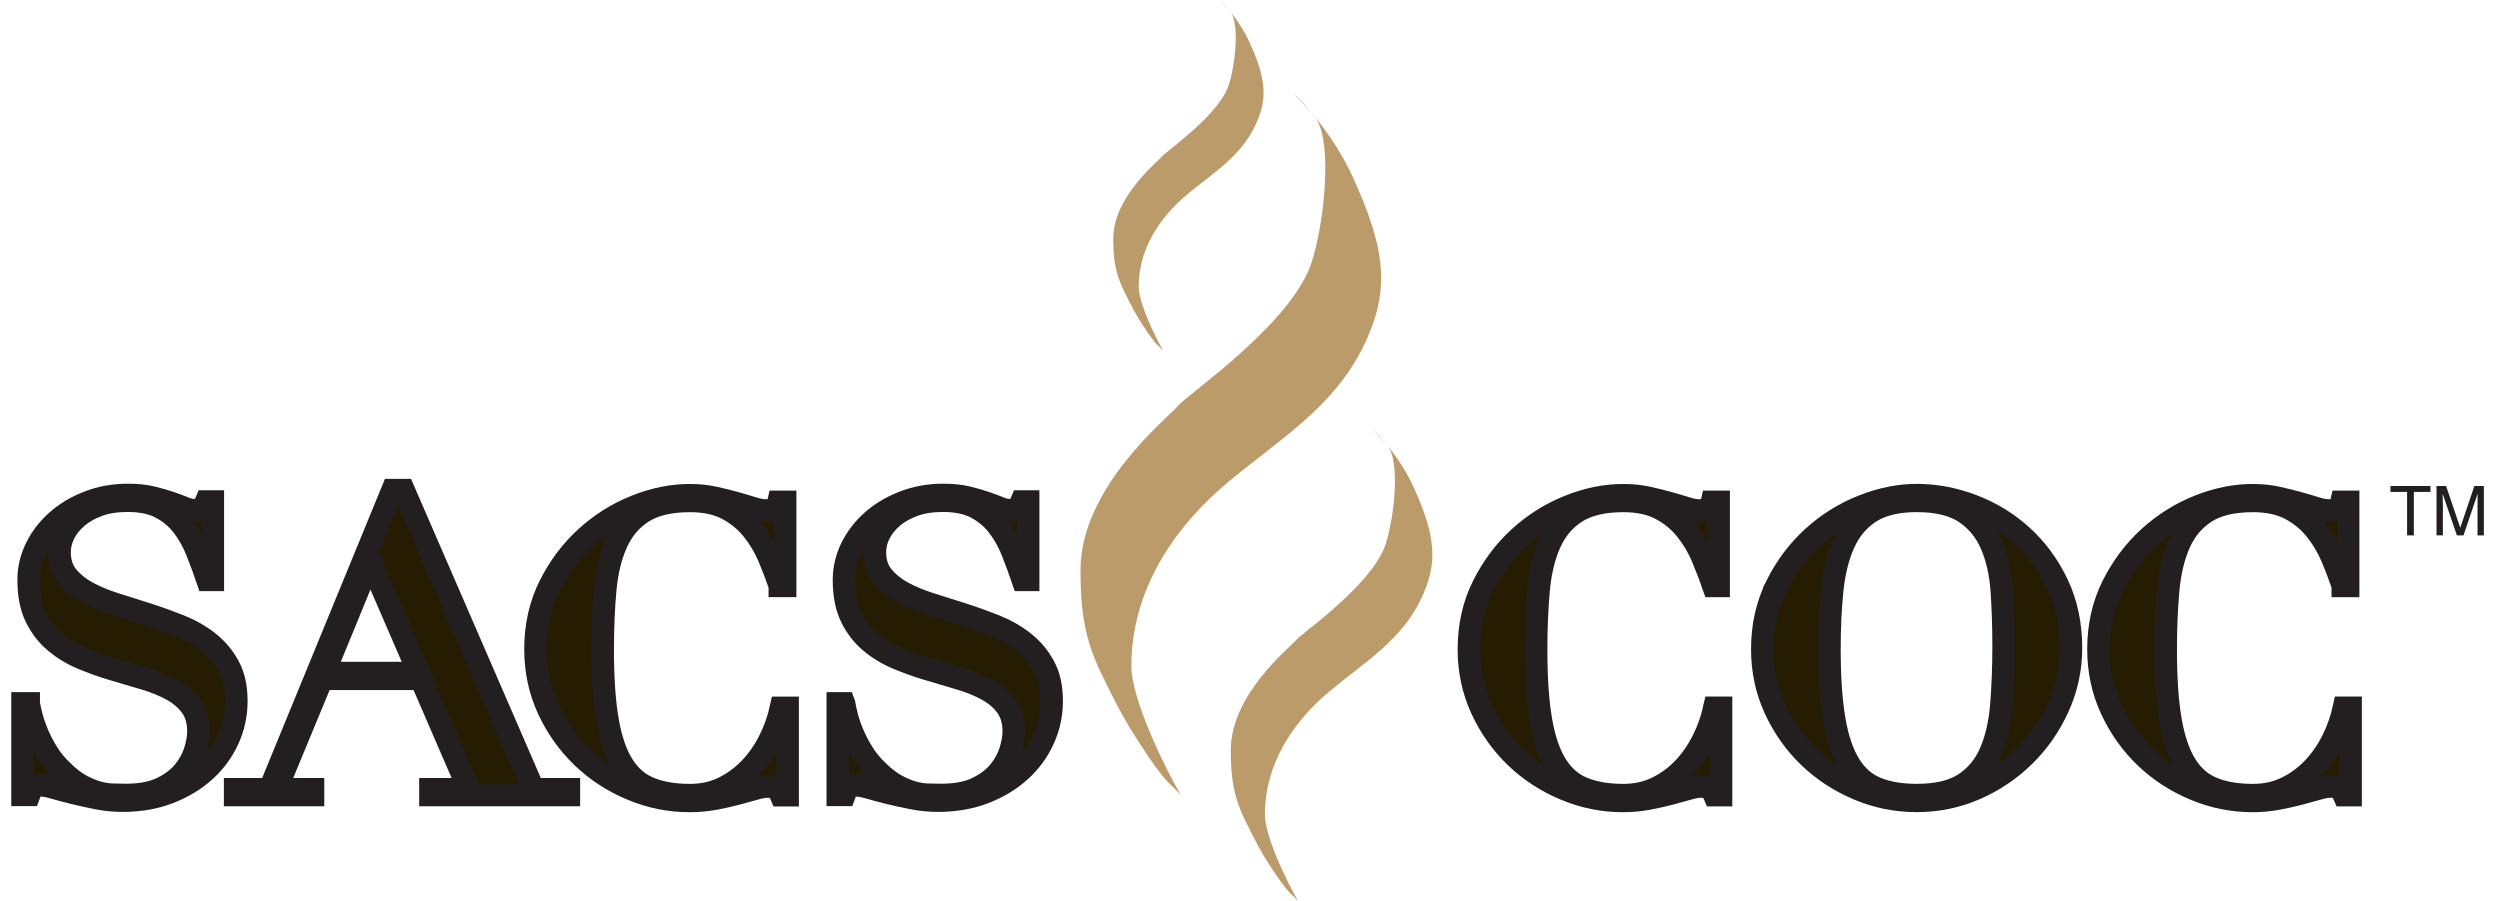 <?xml version="1.0" encoding="UTF-8"?>
<svg xmlns="http://www.w3.org/2000/svg" width="111" height="40" viewBox="0 0 111 40" fill="none">
  <path d="M76.067 26.007C75.933 25.605 75.772 25.182 75.584 24.736C75.395 24.291 75.151 23.883 74.853 23.512C74.555 23.14 74.183 22.834 73.737 22.597C73.292 22.361 72.742 22.241 72.082 22.241C71.191 22.241 70.491 22.407 69.979 22.735C69.467 23.063 69.08 23.522 68.818 24.108C68.555 24.693 68.387 25.391 68.313 26.203C68.24 27.016 68.204 27.902 68.204 28.864C68.204 30.133 68.278 31.182 68.423 32.012C68.568 32.842 68.797 33.499 69.108 33.988C69.419 34.477 69.821 34.818 70.315 35.011C70.809 35.208 71.397 35.304 72.08 35.304C72.63 35.304 73.126 35.195 73.572 34.976C74.017 34.757 74.41 34.467 74.751 34.108C75.092 33.748 75.377 33.336 75.609 32.873C75.841 32.409 76.011 31.928 76.121 31.426H76.414V35.304H76.121C76.06 35.159 75.986 35.057 75.902 35.001C75.815 34.945 75.688 34.92 75.517 34.92C75.372 34.92 75.181 34.953 74.95 35.022C74.718 35.088 74.453 35.162 74.155 35.241C73.857 35.32 73.531 35.394 73.177 35.46C72.823 35.526 72.451 35.562 72.062 35.562C71.171 35.562 70.312 35.388 69.482 35.039C68.652 34.691 67.924 34.217 67.297 33.614C66.668 33.01 66.167 32.3 65.787 31.482C65.41 30.665 65.219 29.781 65.219 28.829C65.219 27.792 65.431 26.853 65.851 26.012C66.271 25.172 66.811 24.451 67.471 23.853C68.13 23.254 68.864 22.796 69.676 22.473C70.486 22.149 71.283 21.989 72.064 21.989C72.454 21.989 72.818 22.024 73.152 22.098C73.488 22.172 73.799 22.249 74.084 22.328C74.369 22.407 74.629 22.483 74.86 22.557C75.092 22.631 75.288 22.666 75.446 22.666C75.617 22.666 75.744 22.646 75.831 22.602C75.915 22.559 75.976 22.452 76.014 22.282H76.307V26.015H76.07L76.067 26.007Z" fill="#261C02" stroke="#231F20"></path>
  <path d="M78.876 26.007C79.296 25.167 79.836 24.446 80.496 23.848C81.155 23.249 81.891 22.791 82.709 22.468C83.526 22.144 84.326 21.984 85.105 21.984C85.945 21.984 86.778 22.142 87.603 22.46C88.426 22.778 89.159 23.229 89.798 23.815C90.437 24.4 90.957 25.111 91.354 25.946C91.751 26.781 91.95 27.724 91.95 28.773C91.95 29.687 91.764 30.555 91.392 31.38C91.02 32.203 90.521 32.926 89.892 33.547C89.263 34.169 88.538 34.66 87.715 35.019C86.893 35.378 86.024 35.559 85.108 35.559C84.191 35.559 83.34 35.386 82.51 35.037C81.68 34.688 80.952 34.214 80.325 33.611C79.696 33.007 79.195 32.297 78.815 31.48C78.438 30.662 78.247 29.779 78.247 28.826C78.247 27.79 78.459 26.85 78.879 26.01L78.876 26.007ZM81.446 31.981C81.591 32.816 81.82 33.481 82.131 33.975C82.441 34.469 82.844 34.813 83.338 35.009C83.832 35.205 84.42 35.302 85.102 35.302C86.004 35.302 86.712 35.134 87.224 34.798C87.736 34.461 88.12 33.998 88.377 33.407C88.634 32.816 88.795 32.114 88.861 31.304C88.927 30.494 88.96 29.613 88.96 28.661C88.96 27.808 88.932 26.993 88.879 26.218C88.825 25.444 88.668 24.762 88.413 24.169C88.156 23.578 87.769 23.107 87.252 22.76C86.732 22.414 86.017 22.238 85.102 22.238C84.249 22.238 83.567 22.401 83.055 22.722C82.543 23.046 82.154 23.499 81.884 24.084C81.616 24.67 81.438 25.365 81.354 26.17C81.267 26.975 81.227 27.858 81.227 28.823C81.227 30.092 81.3 31.143 81.446 31.979V31.981Z" fill="#261C02" stroke="#231F20"></path>
  <path d="M104.02 26.007C103.885 25.605 103.725 25.182 103.536 24.736C103.348 24.291 103.103 23.883 102.805 23.512C102.507 23.14 102.136 22.834 101.69 22.597C101.244 22.361 100.694 22.241 100.035 22.241C99.144 22.241 98.443 22.407 97.931 22.735C97.42 23.063 97.033 23.522 96.77 24.108C96.508 24.693 96.34 25.391 96.266 26.203C96.192 27.016 96.157 27.902 96.157 28.864C96.157 30.133 96.23 31.182 96.376 32.012C96.521 32.842 96.75 33.499 97.061 33.988C97.371 34.477 97.774 34.818 98.268 35.011C98.762 35.208 99.35 35.304 100.032 35.304C100.582 35.304 101.079 35.195 101.525 34.976C101.97 34.757 102.362 34.467 102.704 34.108C103.045 33.748 103.33 33.336 103.562 32.873C103.793 32.409 103.964 31.928 104.074 31.426H104.366V35.304H104.074C104.012 35.159 103.939 35.057 103.855 35.001C103.768 34.945 103.641 34.92 103.47 34.92C103.325 34.92 103.134 34.953 102.902 35.022C102.67 35.088 102.406 35.162 102.108 35.241C101.81 35.32 101.481 35.394 101.13 35.46C100.776 35.526 100.404 35.562 100.014 35.562C99.123 35.562 98.265 35.388 97.435 35.039C96.605 34.691 95.876 34.217 95.25 33.614C94.621 33.01 94.119 32.3 93.74 31.482C93.363 30.665 93.172 29.781 93.172 28.829C93.172 27.792 93.383 26.853 93.804 26.012C94.224 25.172 94.764 24.451 95.423 23.853C96.083 23.254 96.816 22.796 97.628 22.473C98.438 22.149 99.235 21.989 100.014 21.989C100.404 21.989 100.766 22.024 101.102 22.098C101.438 22.172 101.749 22.249 102.034 22.328C102.319 22.407 102.579 22.483 102.811 22.557C103.042 22.631 103.238 22.666 103.396 22.666C103.567 22.666 103.694 22.646 103.781 22.602C103.865 22.559 103.926 22.452 103.964 22.282H104.257V26.015H104.02V26.007Z" fill="#261C02" stroke="#231F20"></path>
  <path d="M1.275 31.238C1.3 31.383 1.341 31.576 1.402 31.813C1.463 32.05 1.553 32.307 1.667 32.582C1.782 32.857 1.929 33.137 2.105 33.422C2.281 33.71 2.497 33.975 2.755 34.217C3.035 34.497 3.307 34.711 3.569 34.856C3.832 35.001 4.081 35.108 4.321 35.177C4.557 35.243 4.784 35.281 4.998 35.286C5.212 35.291 5.41 35.297 5.591 35.297C6.238 35.297 6.768 35.195 7.183 34.994C7.598 34.792 7.924 34.545 8.161 34.253C8.398 33.96 8.566 33.652 8.665 33.328C8.762 33.005 8.81 32.722 8.81 32.478C8.81 32.027 8.703 31.655 8.489 31.362C8.275 31.07 7.993 30.825 7.639 30.631C7.285 30.435 6.882 30.272 6.432 30.137C5.981 30.003 5.517 29.865 5.041 29.725C4.565 29.585 4.102 29.419 3.651 29.231C3.2 29.043 2.798 28.798 2.444 28.5C2.09 28.202 1.807 27.833 1.593 27.392C1.379 26.954 1.272 26.404 1.272 25.745C1.272 25.258 1.382 24.787 1.601 24.337C1.82 23.886 2.126 23.486 2.515 23.137C2.905 22.791 3.371 22.508 3.916 22.297C4.458 22.083 5.046 21.976 5.68 21.976C6.083 21.976 6.437 22.012 6.742 22.085C7.048 22.159 7.315 22.236 7.547 22.315C7.779 22.394 7.982 22.47 8.161 22.544C8.336 22.618 8.499 22.653 8.645 22.653C8.815 22.653 8.927 22.625 8.983 22.572C9.039 22.516 9.095 22.417 9.156 22.269H9.449V25.745H9.212C9.067 25.317 8.909 24.897 8.746 24.482C8.581 24.067 8.372 23.692 8.115 23.356C7.858 23.02 7.534 22.75 7.145 22.541C6.755 22.335 6.261 22.231 5.663 22.231C5.174 22.231 4.746 22.297 4.374 22.432C4.002 22.567 3.689 22.742 3.432 22.962C3.175 23.18 2.981 23.425 2.846 23.692C2.711 23.96 2.645 24.235 2.645 24.515C2.645 24.943 2.757 25.297 2.984 25.577C3.21 25.857 3.506 26.099 3.87 26.3C4.237 26.501 4.654 26.674 5.123 26.822C5.591 26.967 6.075 27.12 6.569 27.28C7.063 27.438 7.544 27.614 8.016 27.802C8.484 27.991 8.902 28.233 9.268 28.526C9.635 28.818 9.93 29.172 10.155 29.587C10.381 30.003 10.493 30.514 10.493 31.123C10.493 31.732 10.371 32.287 10.127 32.824C9.882 33.361 9.538 33.83 9.093 34.232C8.647 34.635 8.117 34.955 7.501 35.192C6.885 35.429 6.2 35.549 5.444 35.549C5.067 35.549 4.69 35.513 4.318 35.439C3.946 35.365 3.597 35.289 3.277 35.21C2.953 35.131 2.665 35.055 2.416 34.981C2.166 34.907 1.98 34.871 1.858 34.871C1.688 34.871 1.565 34.899 1.491 34.953C1.418 35.009 1.351 35.121 1.29 35.291H1V31.23H1.275V31.238Z" fill="#261C02" stroke="#231F20"></path>
  <path d="M11.976 35.042L17.427 21.762H17.922L23.684 35.042H25.258V35.299H19.111V35.042H20.812L18.691 30.14H14.3L12.271 35.042H13.898V35.299H10.44V35.042H11.976ZM14.389 29.883H18.596L16.437 24.889L14.387 29.883H14.389Z" fill="#261C02" stroke="#231F20"></path>
  <path d="M34.624 26.007C34.489 25.605 34.328 25.182 34.14 24.736C33.951 24.291 33.707 23.883 33.409 23.512C33.111 23.14 32.739 22.834 32.294 22.597C31.848 22.361 31.295 22.241 30.638 22.241C29.747 22.241 29.047 22.407 28.535 22.735C28.023 23.063 27.636 23.522 27.374 24.108C27.111 24.693 26.943 25.391 26.87 26.203C26.796 27.016 26.76 27.902 26.76 28.864C26.76 30.133 26.834 31.182 26.979 32.012C27.124 32.842 27.353 33.499 27.664 33.988C27.975 34.477 28.377 34.818 28.871 35.011C29.365 35.208 29.953 35.304 30.636 35.304C31.186 35.304 31.682 35.195 32.126 34.976C32.571 34.757 32.963 34.467 33.304 34.108C33.646 33.748 33.934 33.336 34.165 32.873C34.397 32.409 34.568 31.928 34.677 31.429H34.97V35.307H34.677C34.616 35.162 34.542 35.06 34.458 35.004C34.371 34.948 34.244 34.922 34.074 34.922C33.928 34.922 33.737 34.956 33.506 35.024C33.274 35.09 33.009 35.164 32.711 35.243C32.413 35.322 32.087 35.396 31.733 35.462C31.379 35.528 31.008 35.562 30.618 35.562C29.727 35.562 28.869 35.388 28.038 35.039C27.208 34.691 26.48 34.217 25.854 33.614C25.225 33.01 24.723 32.3 24.343 31.482C23.967 30.665 23.776 29.781 23.776 28.829C23.776 27.792 23.987 26.853 24.407 26.012C24.827 25.172 25.367 24.451 26.027 23.853C26.686 23.254 27.42 22.796 28.232 22.473C29.042 22.149 29.839 21.989 30.618 21.989C31.008 21.989 31.372 22.024 31.705 22.098C32.041 22.172 32.352 22.249 32.637 22.328C32.923 22.407 33.182 22.483 33.414 22.557C33.646 22.631 33.842 22.666 34 22.666C34.17 22.666 34.298 22.646 34.384 22.602C34.468 22.559 34.529 22.452 34.568 22.282H34.86V26.012H34.624V26.007Z" fill="#261C02" stroke="#231F20"></path>
  <path d="M37.476 31.238C37.501 31.383 37.542 31.576 37.603 31.813C37.664 32.05 37.753 32.307 37.868 32.582C37.982 32.857 38.13 33.137 38.306 33.422C38.481 33.71 38.698 33.975 38.955 34.217C39.235 34.497 39.508 34.711 39.77 34.856C40.032 35.001 40.282 35.108 40.521 35.177C40.758 35.243 40.985 35.281 41.199 35.286C41.412 35.291 41.611 35.297 41.792 35.297C42.439 35.297 42.968 35.195 43.383 34.994C43.798 34.792 44.124 34.545 44.361 34.253C44.598 33.96 44.766 33.652 44.865 33.328C44.962 33.005 45.011 32.722 45.011 32.478C45.011 32.027 44.904 31.655 44.69 31.362C44.476 31.07 44.193 30.825 43.839 30.631C43.485 30.435 43.083 30.272 42.632 30.137C42.181 30.003 41.718 29.865 41.242 29.725C40.766 29.585 40.302 29.419 39.851 29.231C39.401 29.043 38.998 28.798 38.644 28.5C38.29 28.202 38.008 27.833 37.794 27.392C37.58 26.954 37.473 26.404 37.473 25.745C37.473 25.258 37.583 24.787 37.801 24.337C38.02 23.886 38.326 23.486 38.716 23.137C39.105 22.791 39.571 22.508 40.116 22.297C40.659 22.083 41.247 21.976 41.881 21.976C42.283 21.976 42.637 22.012 42.943 22.085C43.248 22.159 43.516 22.236 43.748 22.315C43.979 22.394 44.183 22.47 44.361 22.544C44.537 22.618 44.7 22.653 44.845 22.653C45.016 22.653 45.128 22.625 45.184 22.572C45.24 22.516 45.296 22.417 45.357 22.269H45.65V25.745H45.413C45.268 25.317 45.11 24.897 44.947 24.482C44.781 24.067 44.573 23.692 44.315 23.356C44.058 23.02 43.735 22.75 43.345 22.541C42.956 22.335 42.462 22.231 41.863 22.231C41.374 22.231 40.946 22.297 40.575 22.432C40.203 22.567 39.89 22.742 39.632 22.962C39.375 23.18 39.182 23.425 39.047 23.692C38.912 23.96 38.846 24.235 38.846 24.515C38.846 24.943 38.958 25.297 39.184 25.577C39.411 25.857 39.706 26.099 40.07 26.3C40.437 26.501 40.855 26.674 41.323 26.822C41.792 26.967 42.276 27.12 42.77 27.28C43.264 27.438 43.745 27.614 44.216 27.802C44.685 27.991 45.102 28.233 45.469 28.526C45.836 28.818 46.131 29.172 46.355 29.587C46.582 30.003 46.694 30.514 46.694 31.123C46.694 31.732 46.572 32.287 46.327 32.824C46.083 33.361 45.739 33.83 45.293 34.232C44.848 34.635 44.318 34.955 43.702 35.192C43.085 35.429 42.4 35.549 41.644 35.549C41.267 35.549 40.89 35.513 40.519 35.439C40.147 35.365 39.798 35.289 39.477 35.21C39.154 35.131 38.866 35.055 38.616 34.981C38.367 34.907 38.181 34.871 38.059 34.871C37.888 34.871 37.766 34.899 37.692 34.953C37.618 35.009 37.552 35.121 37.491 35.291H37.198V31.23H37.473L37.476 31.238Z" fill="#261C02" stroke="#231F20"></path>
  <path d="M54.157 0C54.31 0.135 55.026 0.891 55.466 1.849C56.251 3.555 56.291 4.451 55.691 5.661C55.031 6.985 53.844 7.695 52.731 8.617C51.491 9.646 50.559 11.054 50.559 12.725C50.559 13.456 51.288 14.95 51.654 15.587C51.407 15.304 51.364 15.396 50.738 14.436C50.486 14.049 50.269 13.682 49.867 12.837C49.498 12.063 49.429 11.416 49.429 10.591C49.429 8.745 51.389 7.196 51.586 6.954C51.784 6.707 53.91 5.269 54.494 3.942C54.789 3.267 55.115 0.993 54.583 0.461" fill="#BC9B6A"></path>
  <path d="M57.432 4.13C57.738 4.4 59.169 5.913 60.05 7.83C61.621 11.24 61.7 13.035 60.498 15.45C59.179 18.095 56.803 19.519 54.578 21.362C52.097 23.417 50.233 26.234 50.233 29.575C50.233 31.037 51.69 34.026 52.426 35.299C51.932 34.736 51.845 34.92 50.593 32.997C50.088 32.223 49.653 31.49 48.848 29.799C48.11 28.251 47.975 26.957 47.975 25.307C47.975 21.614 51.894 18.518 52.286 18.037C52.683 17.545 56.933 14.668 58.099 12.014C58.693 10.662 59.34 6.119 58.278 5.052" fill="#BC9B6A"></path>
  <path d="M60.99 19.104C61.194 19.284 62.154 20.298 62.744 21.584C63.796 23.871 63.852 25.075 63.045 26.692C62.161 28.467 60.567 29.419 59.075 30.657C57.412 32.035 56.162 33.924 56.162 36.163C56.162 37.14 57.137 39.147 57.631 40C57.3 39.623 57.241 39.745 56.401 38.457C56.062 37.937 55.772 37.446 55.232 36.313C54.738 35.274 54.647 34.408 54.647 33.303C54.647 30.828 57.274 28.75 57.537 28.429C57.804 28.1 60.651 26.17 61.435 24.39C61.833 23.486 62.266 20.438 61.555 19.722" fill="#BC9B6A"></path>
  <path d="M107.914 21.579V21.841H107.175V23.771H106.875V21.841H106.136V21.579H107.914Z" fill="#231F20"></path>
  <path d="M108.181 21.579H108.606L109.235 23.433L109.862 21.579H110.284V23.771H110.002V22.478C110.002 22.432 110.002 22.358 110.004 22.256C110.004 22.152 110.007 22.042 110.007 21.923L109.38 23.771H109.085L108.454 21.923V21.989C108.454 22.042 108.454 22.124 108.459 22.233C108.461 22.343 108.464 22.424 108.464 22.475V23.769H108.181V21.576V21.579Z" fill="#231F20"></path>
</svg>
